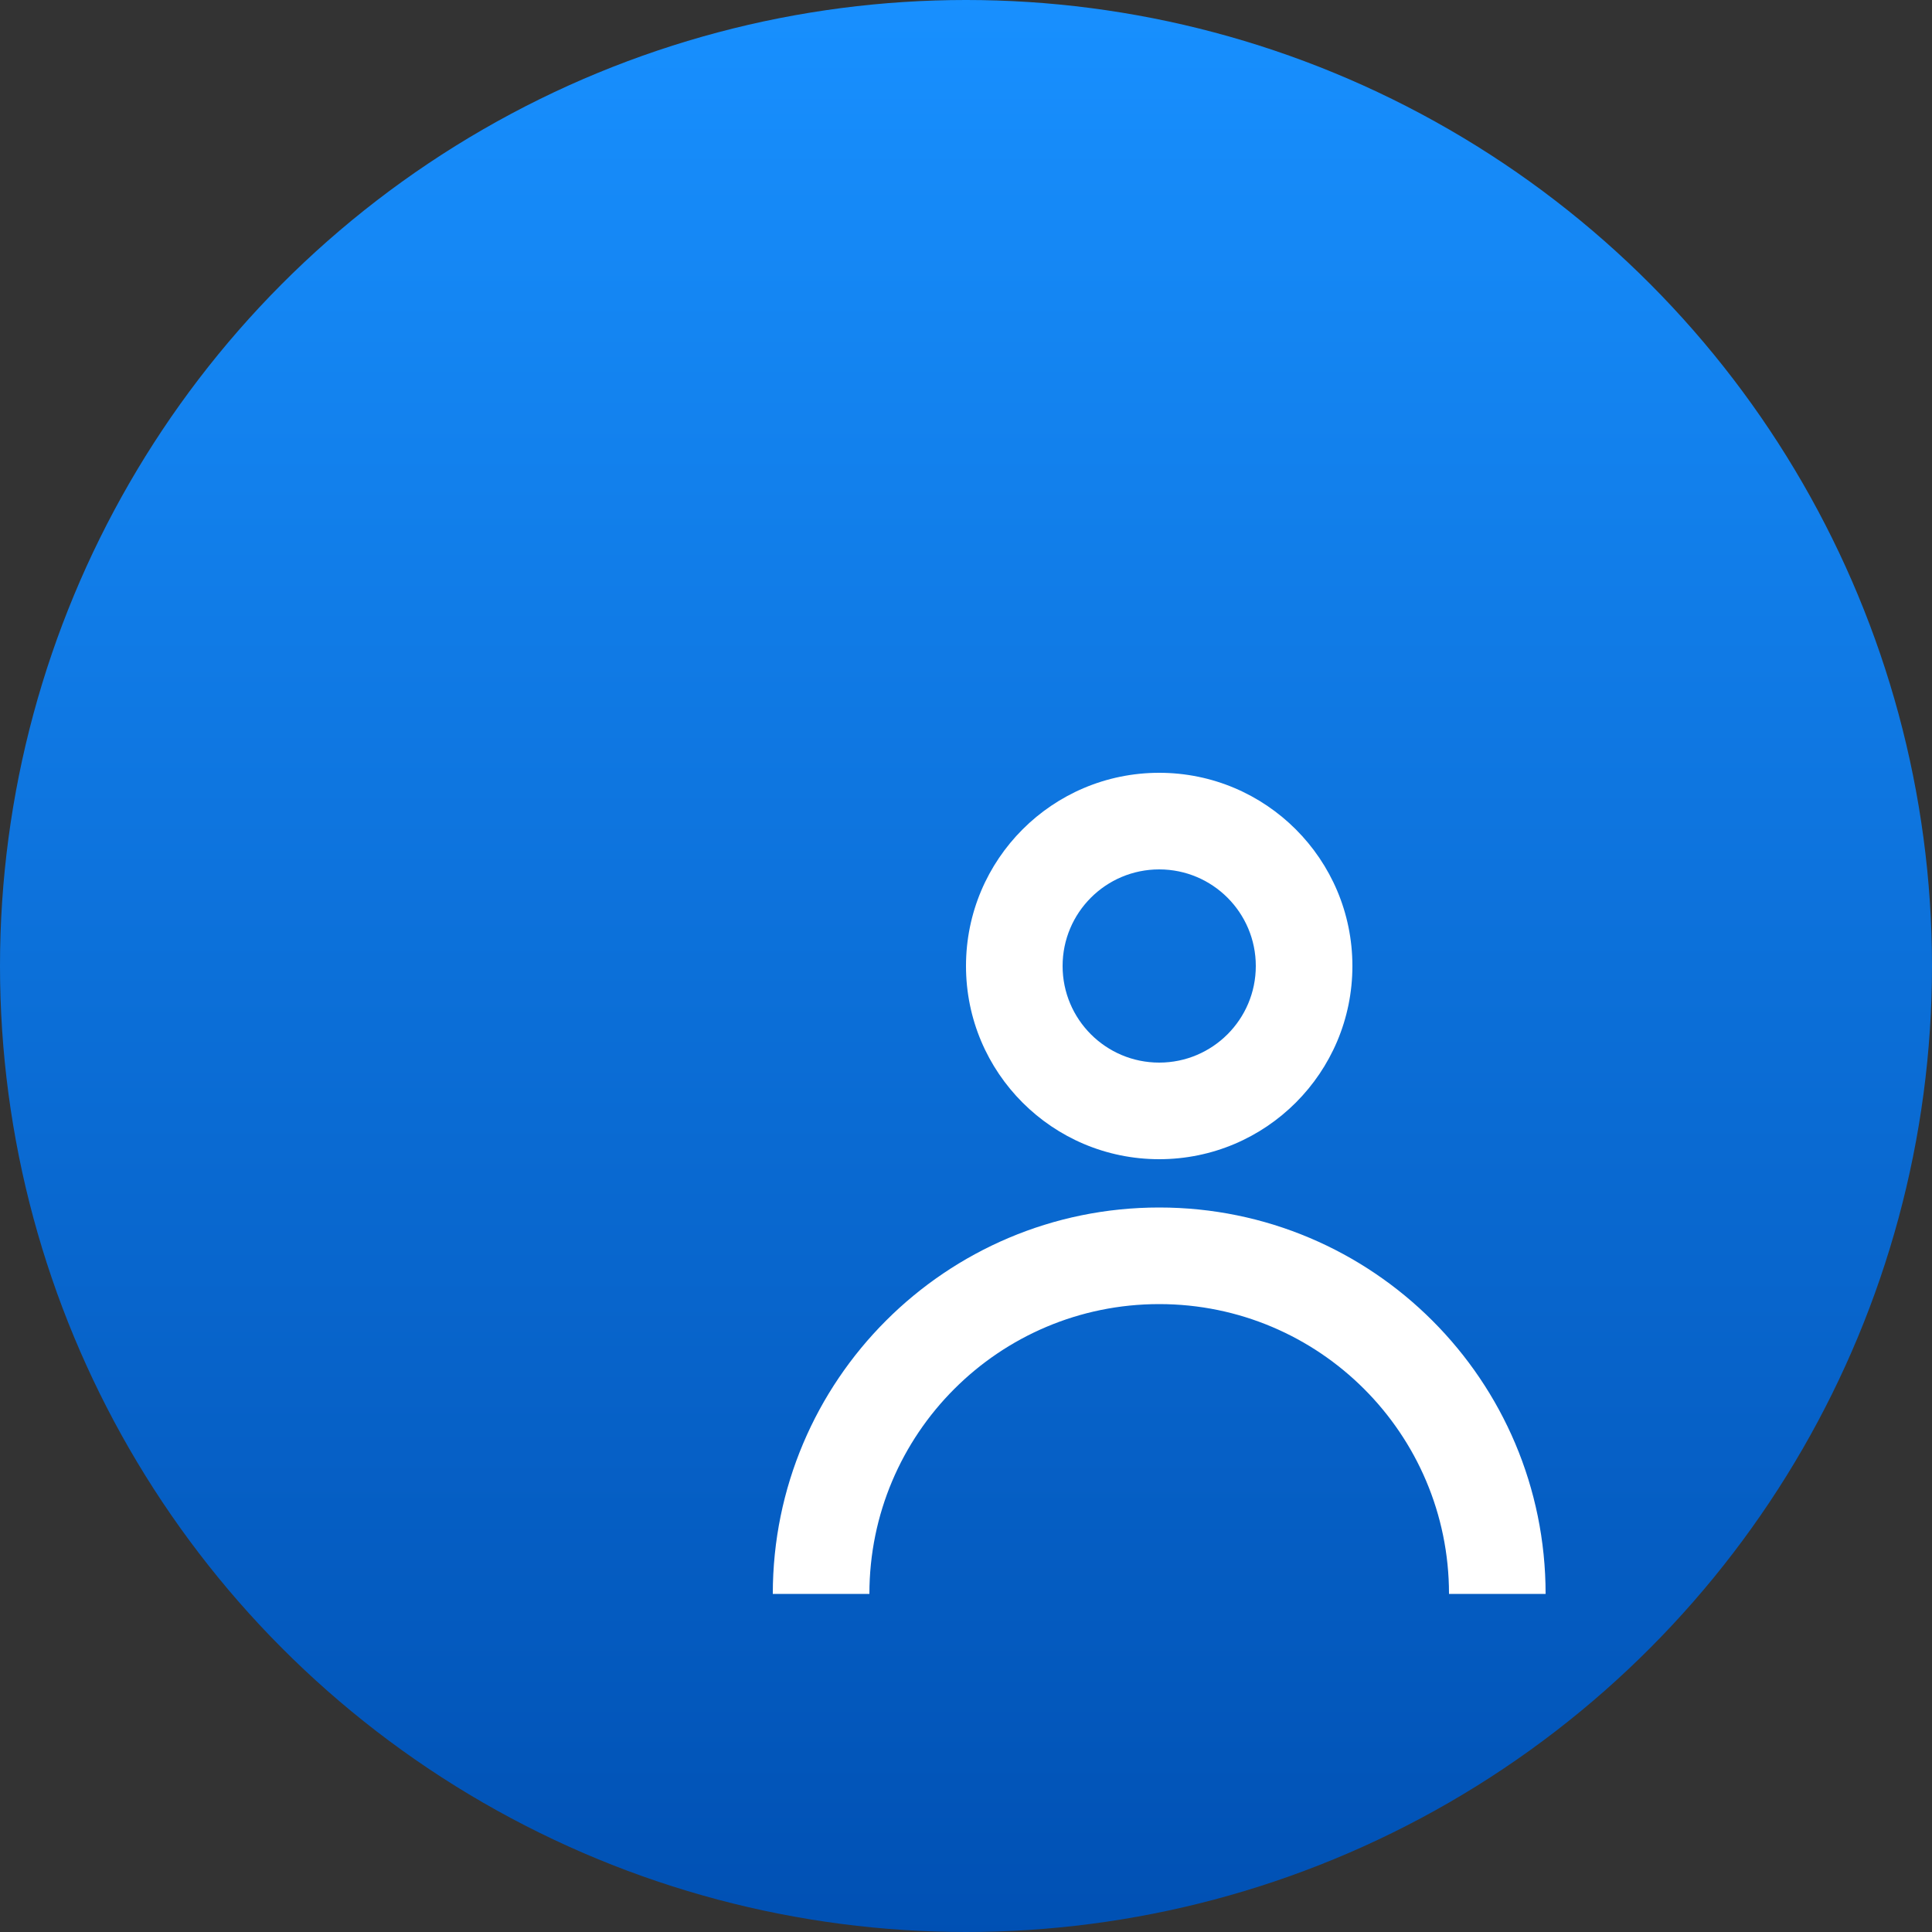 <?xml version="1.0" encoding="UTF-8"?>
<svg width="200px" height="200px" viewBox="0 0 200 200" version="1.1" xmlns="http://www.w3.org/2000/svg" xmlns:xlink="http://www.w3.org/1999/xlink">
    <rect x="0" y="0" width="200" height="200" fill="#333333" stroke="none"/>
    <defs>
        <linearGradient x1="50%" y1="0%" x2="50%" y2="100%" id="linearGradient-1">
            <stop stop-color="#1890FF" offset="0%"></stop>
            <stop stop-color="#0050B3" offset="100%"></stop>
        </linearGradient>
        <circle id="path-2" cx="100" cy="100" r="100"></circle>
    </defs>
    <g stroke="none" stroke-width="1" fill="none" fill-rule="evenodd">
        <g>
            <mask id="mask-3" fill="white">
                <use xlink:href="#path-2"></use>
            </mask>
            <use id="Circle" fill="url(#linearGradient-1)" xlink:href="#path-2"></use>
            <path d="M120,80 C131.046,80 140,88.954 140,100 C140,111.046 131.046,120 120,120 C108.954,120 100,111.046 100,100 C100,88.954 108.954,80 120,80 Z M120,90 C114.477,90 110,94.477 110,100 C110,105.523 114.477,110 120,110 C125.523,110 130,105.523 130,100 C130,94.477 125.523,90 120,90 Z M120,125 C142.091,125 160,142.909 160,165 L80,165 C80,142.909 97.909,125 120,125 Z M120,135 C103.431,135 90,148.431 90,165 L150,165 C150,148.431 136.569,135 120,135 Z" fill="#FFFFFF" fill-rule="nonzero" mask="url(#mask-3)"></path>
        </g>
    </g>
</svg> 